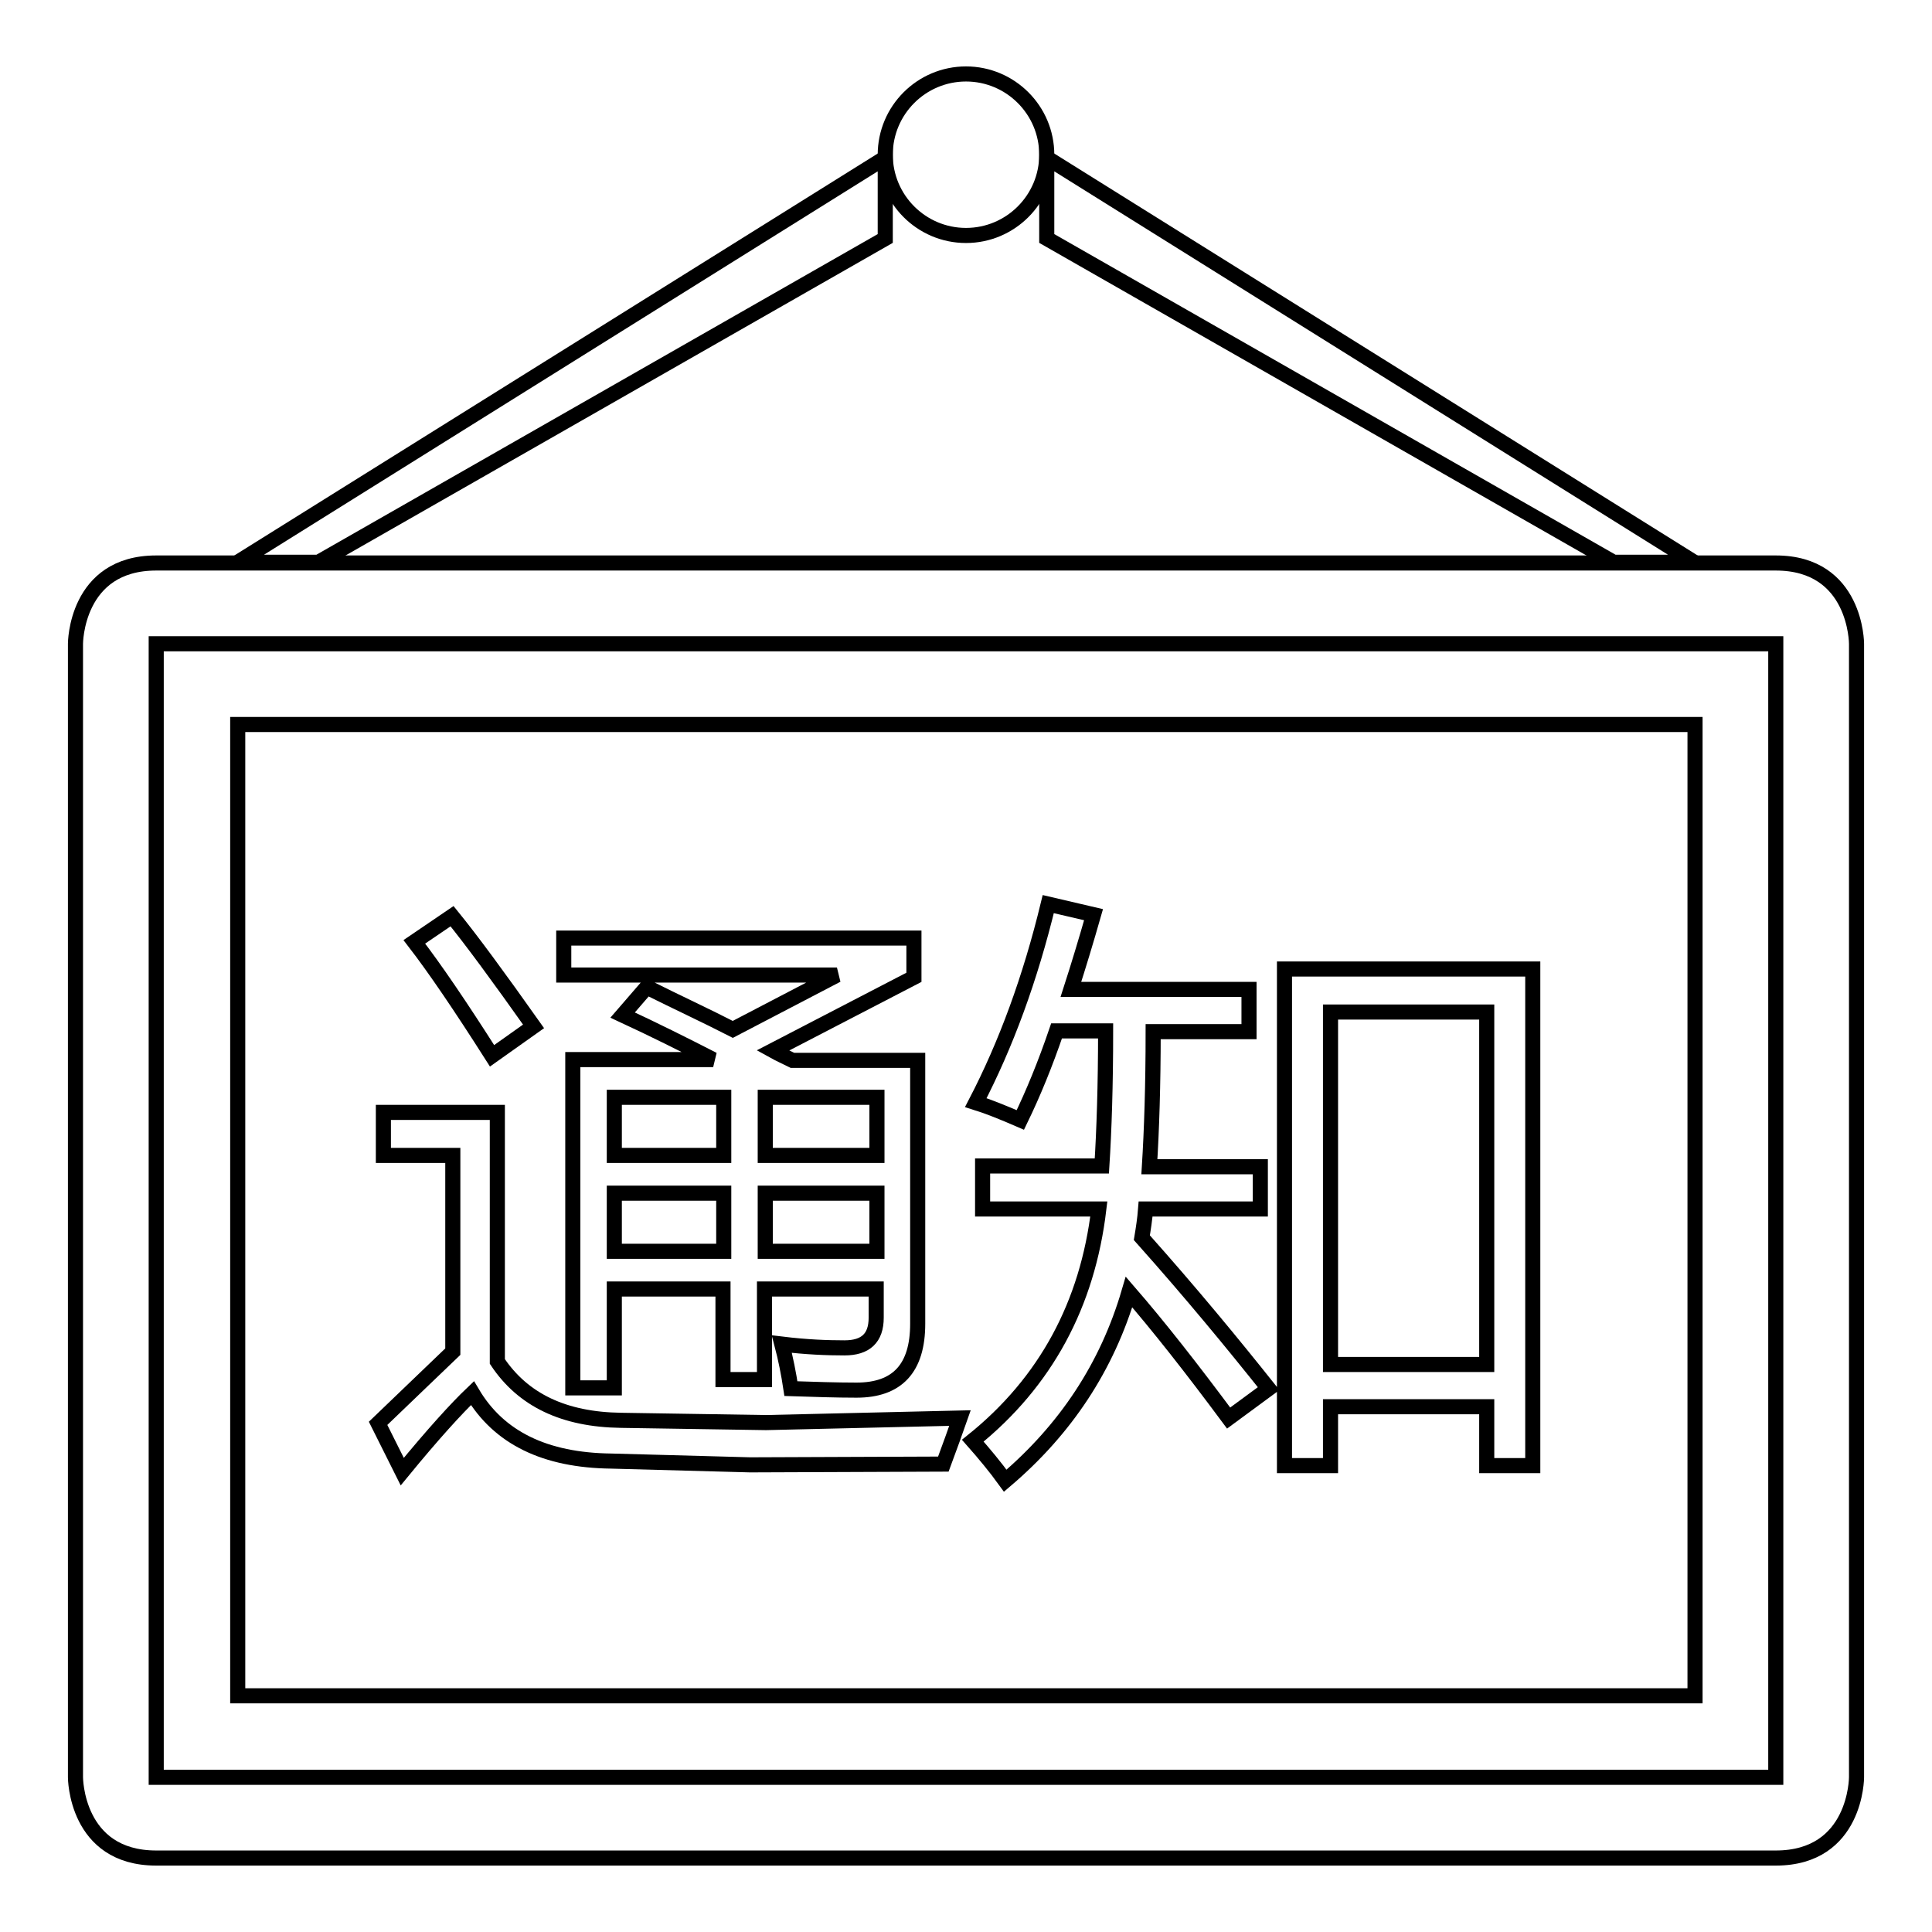 <?xml version="1.0" encoding="utf-8"?>
<!-- Svg Vector Icons : http://www.onlinewebfonts.com/icon -->
<!DOCTYPE svg PUBLIC "-//W3C//DTD SVG 1.1//EN" "http://www.w3.org/Graphics/SVG/1.1/DTD/svg11.dtd">
<svg version="1.1" xmlns="http://www.w3.org/2000/svg" xmlns:xlink="http://www.w3.org/1999/xlink" x="0px" y="0px" viewBox="0 0 256 256" enable-background="new 0 0 256 256" xml:space="preserve">
<g><g><path stroke-width="2" fill-opacity="0" stroke="#000000"  d="M20.7,246.2C10,246.2,10,235.5,10,235.5V85.3c0,0,0-10.7,10.7-10.7s203.8,0,214.6,0c10.7,0,10.7,10.7,10.7,10.7v150.2c0,0,0,10.7-10.7,10.7C224.6,246.2,31.5,246.2,20.7,246.2z M20.7,235.5h214.6V85.3H20.7V235.5z M31.5,96h193.1v128.7H31.5V96z"/><path stroke-width="2" fill-opacity="0" stroke="#000000"  d="M149.5,235.5"/><path stroke-width="2" fill-opacity="0" stroke="#000000"  d="M149.5,171.1"/><path stroke-width="2" fill-opacity="0" stroke="#000000"  d="M224.6,160.4"/><path stroke-width="2" fill-opacity="0" stroke="#000000"  d="M213.8,74.5l-75.1-42.9V20.9l85.8,53.6H213.8z"/><path stroke-width="2" fill-opacity="0" stroke="#000000"  d="M42.2,74.5l75.1-42.9V20.9L31.5,74.5H42.2z"/><path stroke-width="2" fill-opacity="0" stroke="#000000"  d="M138.7,20.5c0,5.9-4.8,10.7-10.7,10.7c-5.9,0-10.7-4.8-10.7-10.7c0-5.9,4.8-10.7,10.7-10.7C133.9,9.8,138.7,14.6,138.7,20.5z"/><path stroke-width="2" fill-opacity="0" stroke="#000000"  d="M82.3,188.2l19.2,0.3l25.7-0.6c-0.6,1.7-1.3,3.7-2.2,6.1l-25.6,0.1l-18.4-0.5c-8.8-0.1-14.9-3.1-18.4-9c-2.1,2-5.2,5.4-9.3,10.4l-3.2-6.4c4.6-4.4,7.9-7.6,9.9-9.5v-26h-9.2v-5.7h15.1v33C69.3,185.5,74.7,188.1,82.3,188.2z M59.9,121.4c2.6,3.2,6.2,8.1,10.8,14.6l-5.5,3.9c-4.2-6.6-7.6-11.6-10.3-15.1L59.9,121.4z M81.4,183.9h-5.5v-43.5h18.6c-3.9-2-7.9-4-12-5.9l3.2-3.7c4,2,7.9,3.8,11.4,5.6l13.8-7.2H74.7v-4.9h46.4v5.2l-18.7,9.7c0.9,0.5,1.8,0.9,2.6,1.3h16.6v34.9c0,5.9-2.7,8.8-8.1,8.8c-2.7,0-5.6-0.1-8.7-0.2c-0.3-2-0.7-4-1.2-5.9c3.3,0.4,6,0.5,8.3,0.5c2.8,0,4.2-1.3,4.2-4v-3.8h-14.8v12h-5.5v-12H81.4L81.4,183.9L81.4,183.9z M81.4,153.1h14.5v-7.7H81.4V153.1z M81.4,165.8h14.5v-7.7H81.4V165.8z M116.2,145.4h-14.8v7.7h14.8V145.4z M101.4,165.8h14.8v-7.7h-14.8V165.8z"/><path stroke-width="2" fill-opacity="0" stroke="#000000"  d="M130.2,154.5H146c0.3-4.7,0.5-10.7,0.5-17.9H140c-1.5,4.4-3.1,8.3-4.8,11.8c-2.3-1-4.3-1.8-5.9-2.3c4-7.7,7.2-16.4,9.6-26.3l6,1.4c-1,3.5-2,6.8-3,9.9h23.6v5.6h-12.7c0,7.1-0.2,13.1-0.5,17.9H167v5.6h-15.2c-0.1,1.3-0.3,2.6-0.5,3.8c6.6,7.4,12.1,14.1,16.8,20l-5.3,3.9c-4.9-6.6-9.3-12.2-13.2-16.7c-2.9,9.9-8.4,18.2-16.4,25c-1.3-1.8-2.8-3.6-4.3-5.3c9.7-7.8,15.2-18.1,16.7-30.7h-15.4L130.2,154.5L130.2,154.5z M170.2,128.4h32.9v65.8H197v-7.8h-20.7v7.8h-6.1L170.2,128.4L170.2,128.4z M197,134.1h-20.7v46.7H197V134.1z"/></g></g>
</svg>